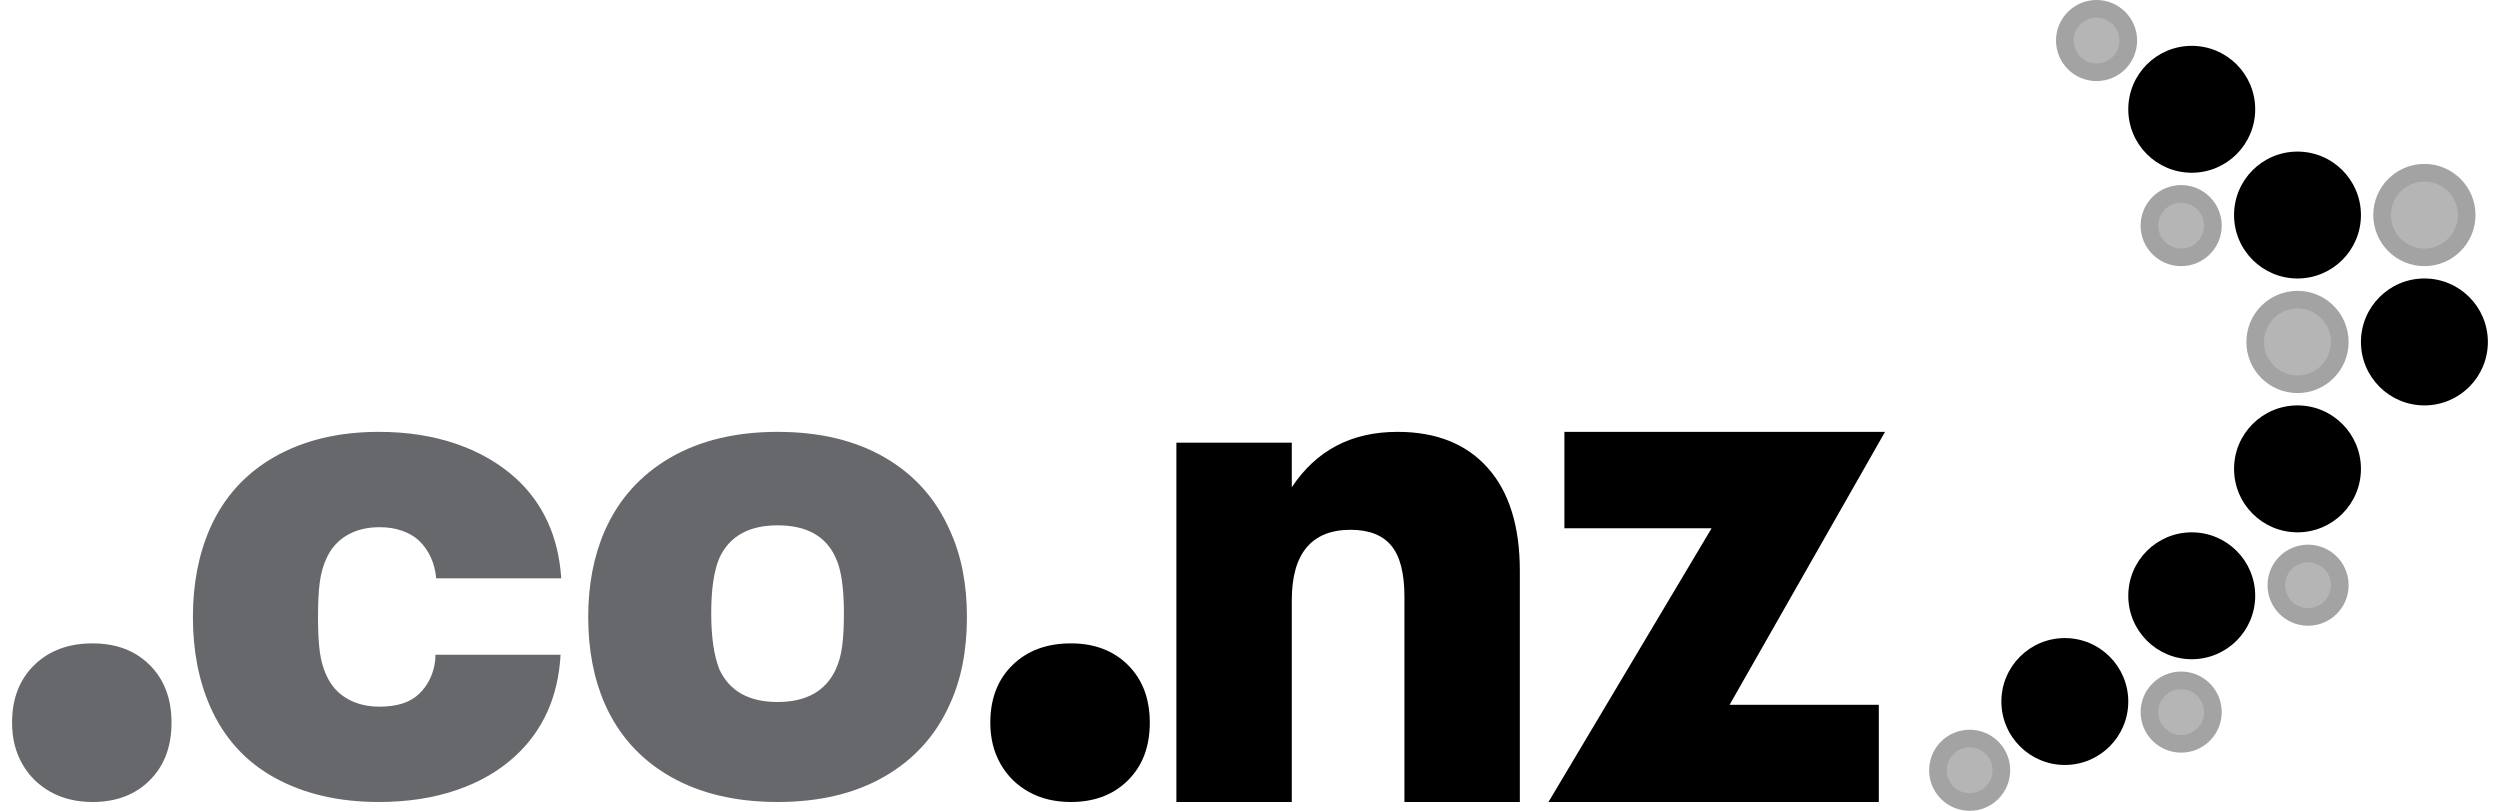 <svg width="74" height="24" viewBox="0 0 74 24" fill="none" xmlns="http://www.w3.org/2000/svg">
<path d="M62.997 20.765C62.997 21.802 62.156 22.643 61.119 22.643C60.082 22.643 59.241 21.802 59.241 20.765C59.241 19.728 60.082 18.887 61.119 18.887C62.156 18.887 62.997 19.728 62.997 20.765Z" fill="black"/>
<path d="M59.241 22.8C59.241 23.319 58.82 23.739 58.302 23.739C57.783 23.739 57.362 23.319 57.362 22.8C57.362 22.281 57.783 21.861 58.302 21.861C58.82 21.861 59.241 22.281 59.241 22.8Z" fill="#B5B5B5"/>
<path fill-rule="evenodd" clip-rule="evenodd" d="M58.302 22.122C57.927 22.122 57.623 22.425 57.623 22.8C57.623 23.175 57.927 23.478 58.302 23.478C58.676 23.478 58.98 23.175 58.98 22.8C58.98 22.425 58.676 22.122 58.302 22.122ZM57.102 22.8C57.102 22.137 57.639 21.6 58.302 21.6C58.964 21.6 59.502 22.137 59.502 22.8C59.502 23.463 58.964 24 58.302 24C57.639 24 57.102 23.463 57.102 22.8Z" fill="#A3A3A3"/>
<path d="M65.502 21.078C65.502 21.597 65.081 22.017 64.562 22.017C64.044 22.017 63.623 21.597 63.623 21.078C63.623 20.56 64.044 20.139 64.562 20.139C65.081 20.139 65.502 20.56 65.502 21.078Z" fill="#B5B5B5"/>
<path fill-rule="evenodd" clip-rule="evenodd" d="M64.562 20.4C64.188 20.4 63.884 20.704 63.884 21.078C63.884 21.453 64.188 21.756 64.562 21.756C64.937 21.756 65.241 21.453 65.241 21.078C65.241 20.704 64.937 20.4 64.562 20.4ZM63.362 21.078C63.362 20.416 63.9 19.878 64.562 19.878C65.225 19.878 65.763 20.416 65.763 21.078C65.763 21.741 65.225 22.278 64.562 22.278C63.9 22.278 63.362 21.741 63.362 21.078Z" fill="#A3A3A3"/>
<path d="M69.258 17.322C69.258 17.84 68.838 18.261 68.319 18.261C67.8 18.261 67.38 17.84 67.38 17.322C67.38 16.803 67.8 16.383 68.319 16.383C68.838 16.383 69.258 16.803 69.258 17.322Z" fill="#B5B5B5"/>
<path fill-rule="evenodd" clip-rule="evenodd" d="M68.319 16.643C67.944 16.643 67.641 16.947 67.641 17.322C67.641 17.696 67.944 18 68.319 18C68.694 18 68.997 17.696 68.997 17.322C68.997 16.947 68.694 16.643 68.319 16.643ZM67.119 17.322C67.119 16.659 67.656 16.122 68.319 16.122C68.982 16.122 69.519 16.659 69.519 17.322C69.519 17.985 68.982 18.522 68.319 18.522C67.656 18.522 67.119 17.985 67.119 17.322Z" fill="#A3A3A3"/>
<path d="M69.258 10.122C69.258 10.813 68.698 11.374 68.006 11.374C67.314 11.374 66.754 10.813 66.754 10.122C66.754 9.43 67.314 8.87 68.006 8.87C68.698 8.87 69.258 9.43 69.258 10.122Z" fill="#B5B5B5"/>
<path fill-rule="evenodd" clip-rule="evenodd" d="M68.006 9.13C67.459 9.13 67.015 9.574 67.015 10.122C67.015 10.669 67.459 11.113 68.006 11.113C68.553 11.113 68.997 10.669 68.997 10.122C68.997 9.574 68.553 9.13 68.006 9.13ZM66.493 10.122C66.493 9.286 67.17 8.609 68.006 8.609C68.842 8.609 69.519 9.286 69.519 10.122C69.519 10.957 68.842 11.635 68.006 11.635C67.17 11.635 66.493 10.957 66.493 10.122Z" fill="#A3A3A3"/>
<path d="M65.502 6.678C65.502 7.197 65.081 7.617 64.562 7.617C64.044 7.617 63.623 7.197 63.623 6.678C63.623 6.16 64.044 5.739 64.562 5.739C65.081 5.739 65.502 6.16 65.502 6.678Z" fill="#B5B5B5"/>
<path fill-rule="evenodd" clip-rule="evenodd" d="M64.562 6C64.188 6 63.884 6.304 63.884 6.678C63.884 7.053 64.188 7.357 64.562 7.357C64.937 7.357 65.241 7.053 65.241 6.678C65.241 6.304 64.937 6 64.562 6ZM63.362 6.678C63.362 6.016 63.9 5.478 64.562 5.478C65.225 5.478 65.763 6.016 65.763 6.678C65.763 7.341 65.225 7.878 64.562 7.878C63.9 7.878 63.362 7.341 63.362 6.678Z" fill="#A3A3A3"/>
<path d="M62.997 1.2C62.997 1.719 62.577 2.139 62.058 2.139C61.539 2.139 61.119 1.719 61.119 1.2C61.119 0.681 61.539 0.261 62.058 0.261C62.577 0.261 62.997 0.681 62.997 1.2Z" fill="#B5B5B5"/>
<path fill-rule="evenodd" clip-rule="evenodd" d="M62.058 0.522C61.684 0.522 61.38 0.825 61.38 1.2C61.38 1.575 61.684 1.878 62.058 1.878C62.433 1.878 62.736 1.575 62.736 1.2C62.736 0.825 62.433 0.522 62.058 0.522ZM60.858 1.2C60.858 0.537 61.395 0 62.058 0C62.721 0 63.258 0.537 63.258 1.2C63.258 1.863 62.721 2.4 62.058 2.4C61.395 2.4 60.858 1.863 60.858 1.2Z" fill="#A3A3A3"/>
<path d="M73.015 6.365C73.015 7.057 72.454 7.617 71.763 7.617C71.071 7.617 70.51 7.057 70.51 6.365C70.51 5.674 71.071 5.113 71.763 5.113C72.454 5.113 73.015 5.674 73.015 6.365Z" fill="#B5B5B5"/>
<path fill-rule="evenodd" clip-rule="evenodd" d="M71.763 5.374C71.215 5.374 70.771 5.818 70.771 6.365C70.771 6.913 71.215 7.357 71.763 7.357C72.31 7.357 72.754 6.913 72.754 6.365C72.754 5.818 72.31 5.374 71.763 5.374ZM70.249 6.365C70.249 5.53 70.927 4.852 71.763 4.852C72.598 4.852 73.275 5.53 73.275 6.365C73.275 7.201 72.598 7.878 71.763 7.878C70.927 7.878 70.249 7.201 70.249 6.365Z" fill="#A3A3A3"/>
<path d="M66.754 17.635C66.754 18.672 65.913 19.513 64.876 19.513C63.838 19.513 62.997 18.672 62.997 17.635C62.997 16.597 63.838 15.757 64.876 15.757C65.913 15.757 66.754 16.597 66.754 17.635Z" fill="black"/>
<path d="M69.884 13.878C69.884 14.916 69.043 15.757 68.006 15.757C66.969 15.757 66.128 14.916 66.128 13.878C66.128 12.841 66.969 12 68.006 12C69.043 12 69.884 12.841 69.884 13.878Z" fill="black"/>
<path d="M73.641 10.122C73.641 11.159 72.8 12 71.763 12C70.725 12 69.884 11.159 69.884 10.122C69.884 9.084 70.725 8.243 71.763 8.243C72.8 8.243 73.641 9.084 73.641 10.122Z" fill="black"/>
<path d="M69.884 6.365C69.884 7.403 69.043 8.243 68.006 8.243C66.969 8.243 66.128 7.403 66.128 6.365C66.128 5.328 66.969 4.487 68.006 4.487C69.043 4.487 69.884 5.328 69.884 6.365Z" fill="black"/>
<path d="M66.754 3.235C66.754 4.272 65.913 5.113 64.876 5.113C63.838 5.113 62.997 4.272 62.997 3.235C62.997 2.197 63.838 1.357 64.876 1.357C65.913 1.357 66.754 2.197 66.754 3.235Z" fill="black"/>
<path fill-rule="evenodd" clip-rule="evenodd" d="M11.213 23.739C12.059 23.739 12.826 23.622 13.514 23.386C14.203 23.151 14.786 22.812 15.263 22.369C16.081 21.609 16.525 20.613 16.593 19.381H12.89C12.89 19.603 12.846 19.817 12.758 20.025C12.669 20.232 12.55 20.405 12.399 20.544C12.14 20.793 11.752 20.917 11.233 20.917C10.865 20.917 10.545 20.837 10.272 20.678C9.999 20.519 9.795 20.288 9.658 19.983C9.563 19.776 9.498 19.541 9.464 19.278C9.43 19.015 9.413 18.676 9.413 18.261C9.413 17.846 9.43 17.507 9.464 17.244C9.498 16.981 9.563 16.746 9.658 16.538C9.795 16.234 9.999 16.002 10.272 15.843C10.545 15.684 10.865 15.605 11.233 15.605C11.479 15.605 11.701 15.639 11.898 15.709C12.096 15.778 12.263 15.874 12.399 15.999C12.7 16.29 12.87 16.663 12.911 17.119H16.613C16.532 15.888 16.081 14.899 15.263 14.152C14.772 13.71 14.182 13.37 13.494 13.135C12.805 12.9 12.045 12.783 11.213 12.783C10.027 12.783 9 13.028 8.134 13.519C7.268 14.01 6.631 14.712 6.222 15.626C5.881 16.4 5.71 17.279 5.71 18.261C5.71 19.257 5.881 20.142 6.222 20.917C6.631 21.844 7.268 22.546 8.134 23.023C9 23.5 10.027 23.739 11.213 23.739ZM23.016 23.739C24.257 23.739 25.314 23.487 26.187 22.982C27.059 22.477 27.701 21.768 28.11 20.855C28.451 20.122 28.621 19.257 28.621 18.261C28.621 17.279 28.451 16.421 28.11 15.688C27.701 14.761 27.059 14.045 26.187 13.54C25.314 13.035 24.257 12.783 23.016 12.783C21.775 12.783 20.715 13.039 19.835 13.55C18.956 14.062 18.311 14.782 17.902 15.709C17.575 16.456 17.411 17.306 17.411 18.261C17.411 19.229 17.575 20.087 17.902 20.834C18.311 21.761 18.956 22.477 19.835 22.982C20.715 23.487 21.775 23.739 23.016 23.739ZM21.298 19.823C21.598 20.46 22.171 20.779 23.016 20.779C23.861 20.779 24.434 20.46 24.734 19.823C24.83 19.619 24.895 19.385 24.929 19.121C24.963 18.856 24.98 18.534 24.98 18.154C24.98 17.395 24.898 16.845 24.734 16.506C24.448 15.869 23.875 15.55 23.016 15.55C22.171 15.55 21.598 15.869 21.298 16.506C21.134 16.886 21.052 17.435 21.052 18.154C21.052 18.86 21.134 19.416 21.298 19.823Z" fill="#66686B"/>
<path d="M31.698 23.739C32.395 23.739 32.959 23.525 33.389 23.096C33.819 22.668 34.034 22.1 34.034 21.391C34.034 20.683 33.819 20.114 33.389 19.686C32.959 19.258 32.395 19.044 31.698 19.044C30.984 19.044 30.408 19.258 29.97 19.686C29.532 20.114 29.313 20.683 29.313 21.391C29.313 21.853 29.415 22.26 29.617 22.615C29.82 22.969 30.1 23.245 30.457 23.442C30.814 23.64 31.228 23.739 31.698 23.739Z" fill="black"/>
<path d="M2.741 23.739C3.439 23.739 4.003 23.525 4.433 23.096C4.863 22.668 5.077 22.1 5.077 21.391C5.077 20.683 4.863 20.114 4.433 19.686C4.003 19.258 3.439 19.044 2.741 19.044C2.028 19.044 1.452 19.258 1.014 19.686C0.576 20.114 0.357 20.683 0.357 21.391C0.357 21.853 0.458 22.26 0.661 22.615C0.864 22.969 1.144 23.245 1.501 23.442C1.857 23.64 2.271 23.739 2.741 23.739Z" fill="#66686B"/>
<path d="M38.237 23.739V17.771C38.237 17.074 38.383 16.552 38.677 16.204C38.97 15.856 39.403 15.682 39.976 15.682C40.521 15.682 40.923 15.838 41.182 16.151C41.442 16.463 41.571 16.968 41.571 17.664V23.739H44.987V16.897C44.987 15.575 44.67 14.559 44.036 13.848C43.402 13.138 42.512 12.783 41.367 12.783C40.003 12.783 38.96 13.33 38.237 14.424V13.102H34.821V23.739H38.237Z" fill="black"/>
<path d="M55.613 23.739V20.863H51.195L55.797 12.783H46.306V15.637H50.663L45.835 23.739H55.613Z" fill="black"/>
</svg>
